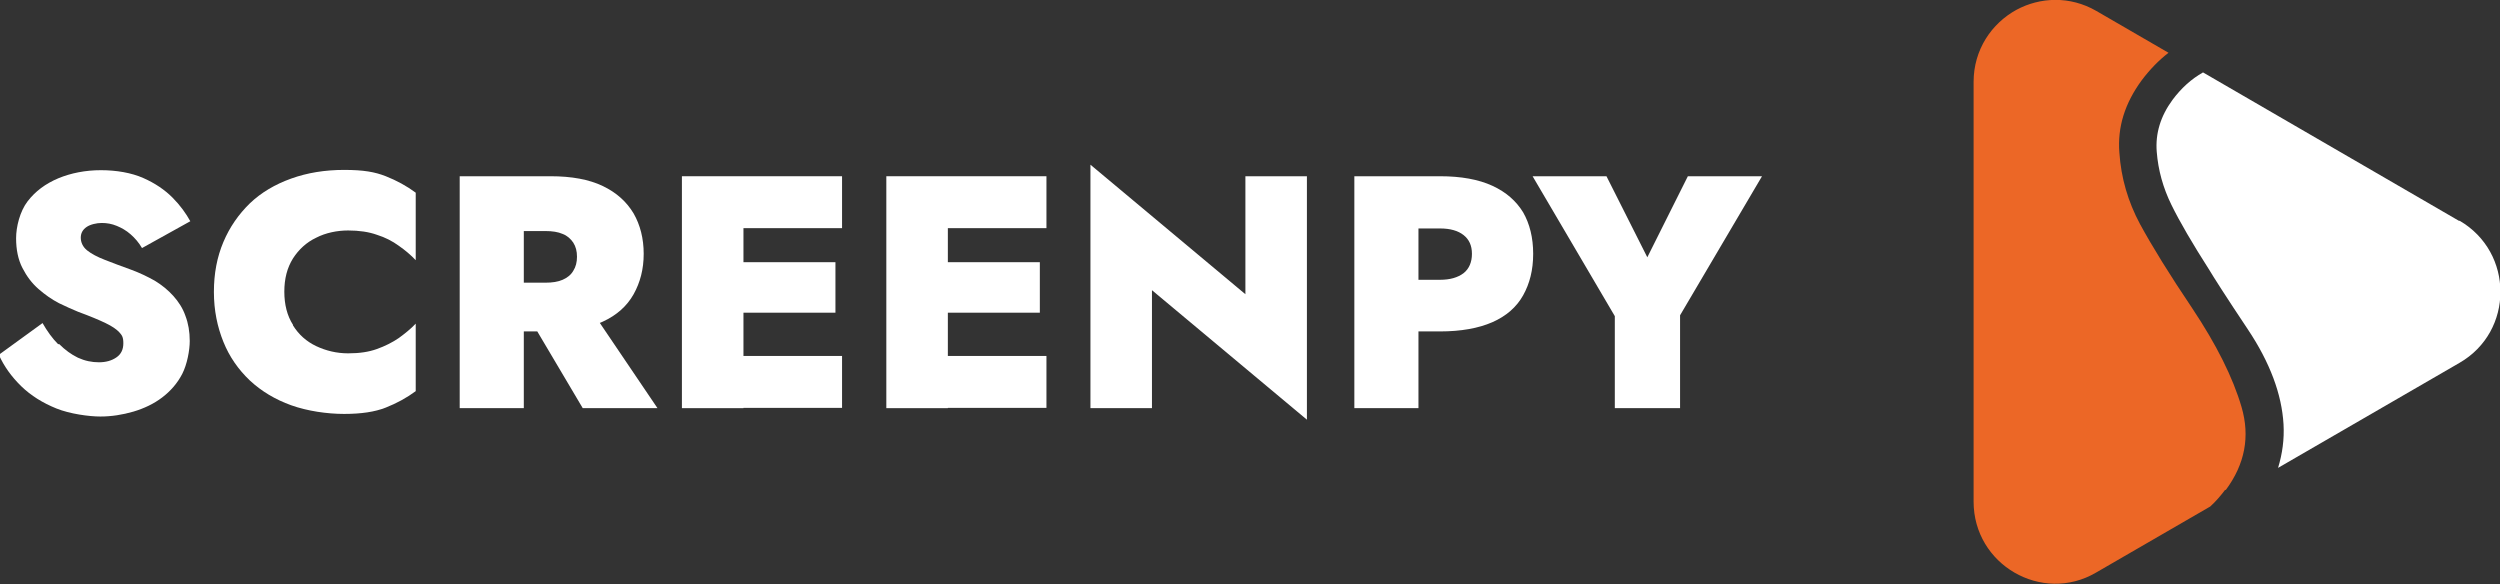 <svg width="107" height="25" viewBox="0 0 107 25" fill="none" xmlns="http://www.w3.org/2000/svg">
<rect x="0" y="0" width="107" height="25" fill="#333333" stroke="none"/>
<g clip-path="url(#clip0_1249_1563)">
<path d="M2.535 14.728C2.781 14.975 3.051 15.173 3.334 15.309C3.63 15.444 3.925 15.506 4.233 15.506C4.54 15.506 4.786 15.432 4.983 15.296C5.18 15.161 5.279 14.963 5.279 14.691C5.279 14.42 5.217 14.346 5.106 14.222C4.996 14.099 4.799 13.963 4.516 13.827C4.233 13.691 3.851 13.531 3.347 13.346C3.101 13.247 2.83 13.123 2.522 12.975C2.215 12.815 1.932 12.617 1.649 12.37C1.366 12.123 1.144 11.827 0.96 11.469C0.775 11.111 0.689 10.679 0.689 10.197C0.689 9.716 0.849 9.049 1.181 8.617C1.513 8.185 1.944 7.864 2.498 7.63C3.039 7.407 3.654 7.284 4.319 7.284C4.983 7.284 5.623 7.395 6.128 7.617C6.632 7.839 7.05 8.123 7.383 8.457C7.715 8.79 7.961 9.136 8.145 9.469L6.078 10.617C5.943 10.383 5.771 10.185 5.586 10.025C5.402 9.864 5.205 9.753 4.996 9.667C4.786 9.58 4.577 9.543 4.356 9.543C4.134 9.543 3.864 9.605 3.704 9.716C3.544 9.827 3.457 9.975 3.457 10.173C3.457 10.37 3.544 10.568 3.728 10.716C3.913 10.864 4.171 11 4.491 11.123C4.811 11.247 5.192 11.395 5.611 11.543C5.98 11.679 6.312 11.839 6.62 12.012C6.927 12.197 7.198 12.42 7.42 12.667C7.641 12.914 7.826 13.197 7.936 13.518C8.059 13.839 8.121 14.197 8.121 14.593C8.121 14.988 8.01 15.593 7.801 16C7.592 16.407 7.296 16.741 6.94 17.012C6.583 17.284 6.164 17.482 5.709 17.617C5.242 17.753 4.774 17.827 4.294 17.827C3.814 17.827 2.99 17.716 2.412 17.482C1.833 17.247 1.329 16.938 0.91 16.531C0.492 16.123 0.172 15.679 -0.049 15.185L1.821 13.827C2.018 14.173 2.239 14.482 2.485 14.728H2.535Z" fill="white"/>
<path d="M12.539 13.926C12.785 14.321 13.117 14.617 13.535 14.815C13.954 15.012 14.409 15.123 14.901 15.123C15.393 15.123 15.787 15.062 16.131 14.938C16.476 14.815 16.796 14.654 17.067 14.469C17.337 14.272 17.583 14.074 17.793 13.852V16.741C17.411 17.025 16.98 17.259 16.513 17.444C16.045 17.63 15.455 17.716 14.729 17.716C14.003 17.716 13.154 17.593 12.465 17.346C11.776 17.099 11.185 16.741 10.693 16.284C10.201 15.815 9.819 15.272 9.561 14.63C9.302 13.988 9.155 13.284 9.155 12.494C9.155 11.704 9.29 11 9.561 10.358C9.832 9.716 10.213 9.173 10.693 8.704C11.185 8.235 11.776 7.889 12.465 7.642C13.154 7.395 13.904 7.272 14.729 7.272C15.553 7.272 16.045 7.358 16.513 7.543C16.98 7.728 17.411 7.963 17.793 8.247V11.136C17.583 10.914 17.35 10.716 17.067 10.518C16.796 10.321 16.488 10.161 16.131 10.049C15.787 9.926 15.369 9.864 14.901 9.864C14.433 9.864 13.941 9.963 13.535 10.173C13.117 10.37 12.785 10.679 12.539 11.062C12.292 11.457 12.169 11.926 12.169 12.482C12.169 13.037 12.292 13.518 12.539 13.901V13.926Z" fill="white"/>
<path d="M22.419 7.543V17.469H19.675V7.543H22.419ZM21.434 7.543H23.563C24.461 7.543 25.212 7.679 25.802 7.963C26.393 8.247 26.824 8.642 27.119 9.136C27.402 9.63 27.55 10.21 27.55 10.864C27.55 11.518 27.402 12.086 27.119 12.593C26.836 13.099 26.393 13.494 25.802 13.765C25.212 14.049 24.461 14.185 23.563 14.185H21.434V12.099H23.341C23.637 12.099 23.883 12.062 24.08 11.975C24.277 11.889 24.437 11.765 24.535 11.593C24.646 11.42 24.695 11.222 24.695 10.988C24.695 10.753 24.646 10.556 24.535 10.383C24.424 10.222 24.277 10.086 24.08 10.012C23.883 9.926 23.637 9.889 23.341 9.889H21.434V7.568V7.543ZM25.175 13.086L28.14 17.469H24.941L22.345 13.086H25.175Z" fill="white"/>
<path d="M31.82 7.543V17.469H29.186V7.543H31.82ZM31.057 7.543H36.04V9.765H31.057V7.543ZM31.057 11.222H35.757V13.383H31.057V11.222ZM31.057 15.235H36.04V17.457H31.057V15.235Z" fill="white"/>
<path d="M40.568 7.543V17.469H37.935V7.543H40.568ZM39.805 7.543H44.788V9.765H39.805V7.543ZM39.805 11.222H44.505V13.383H39.805V11.222ZM39.805 15.235H44.788V17.457H39.805V15.235Z" fill="white"/>
<path d="M55.936 7.543V17.963L49.304 12.42V17.469H46.671V7.049L53.303 12.593V7.543H55.936Z" fill="white"/>
<path d="M60.71 7.543V17.469H57.966V7.543H60.71ZM59.726 7.543H61.633C62.531 7.543 63.282 7.679 63.873 7.951C64.463 8.222 64.894 8.605 65.189 9.086C65.472 9.58 65.62 10.173 65.62 10.864C65.62 11.556 65.472 12.136 65.189 12.642C64.906 13.148 64.463 13.531 63.873 13.79C63.282 14.049 62.531 14.185 61.633 14.185H59.726V11.975H61.633C62.064 11.975 62.396 11.877 62.642 11.691C62.876 11.506 62.999 11.222 62.999 10.864C62.999 10.506 62.876 10.247 62.642 10.062C62.408 9.877 62.076 9.778 61.633 9.778H59.726V7.556V7.543Z" fill="white"/>
<path d="M75.414 7.543L71.907 13.494V17.469H69.114V13.531L65.595 7.543H68.757L70.505 11.012L72.24 7.543H75.402H75.414Z" fill="white"/>
<path d="M95.261 20.975C96.086 19.864 96.307 18.679 95.938 17.42C95.569 16.16 94.868 14.753 93.822 13.185C92.85 11.741 92.111 10.543 91.594 9.593C91.078 8.63 90.782 7.617 90.709 6.531C90.623 5.444 90.942 4.42 91.668 3.432C92.013 2.975 92.394 2.58 92.813 2.259L89.724 0.469C88.592 -0.185 87.313 -0.123 86.304 0.42C85.245 1 84.47 2.123 84.47 3.506V21.469C84.47 22.815 85.196 23.914 86.218 24.506C87.239 25.099 88.555 25.185 89.712 24.506L94.597 21.679C94.831 21.469 95.04 21.222 95.237 20.963L95.261 20.975Z" fill="#EC6726"/>
<path d="M105.253 9.457L94.289 3.099C93.785 3.383 93.354 3.778 92.985 4.272C92.468 4.975 92.247 5.716 92.308 6.494C92.37 7.284 92.579 8.037 92.936 8.765C93.293 9.494 93.834 10.42 94.56 11.556C94.72 11.827 95.261 12.679 96.209 14.099C97.156 15.518 97.661 16.877 97.735 18.16C97.772 18.802 97.685 19.42 97.501 20.025L105.265 15.531C107.603 14.185 107.603 10.803 105.265 9.444L105.253 9.457Z" fill="white"/>
</g>
<defs>
<clipPath id="clip0_1249_1563">
<rect width="107" height="25" fill="white"/>
</clipPath>
</defs>
</svg>
